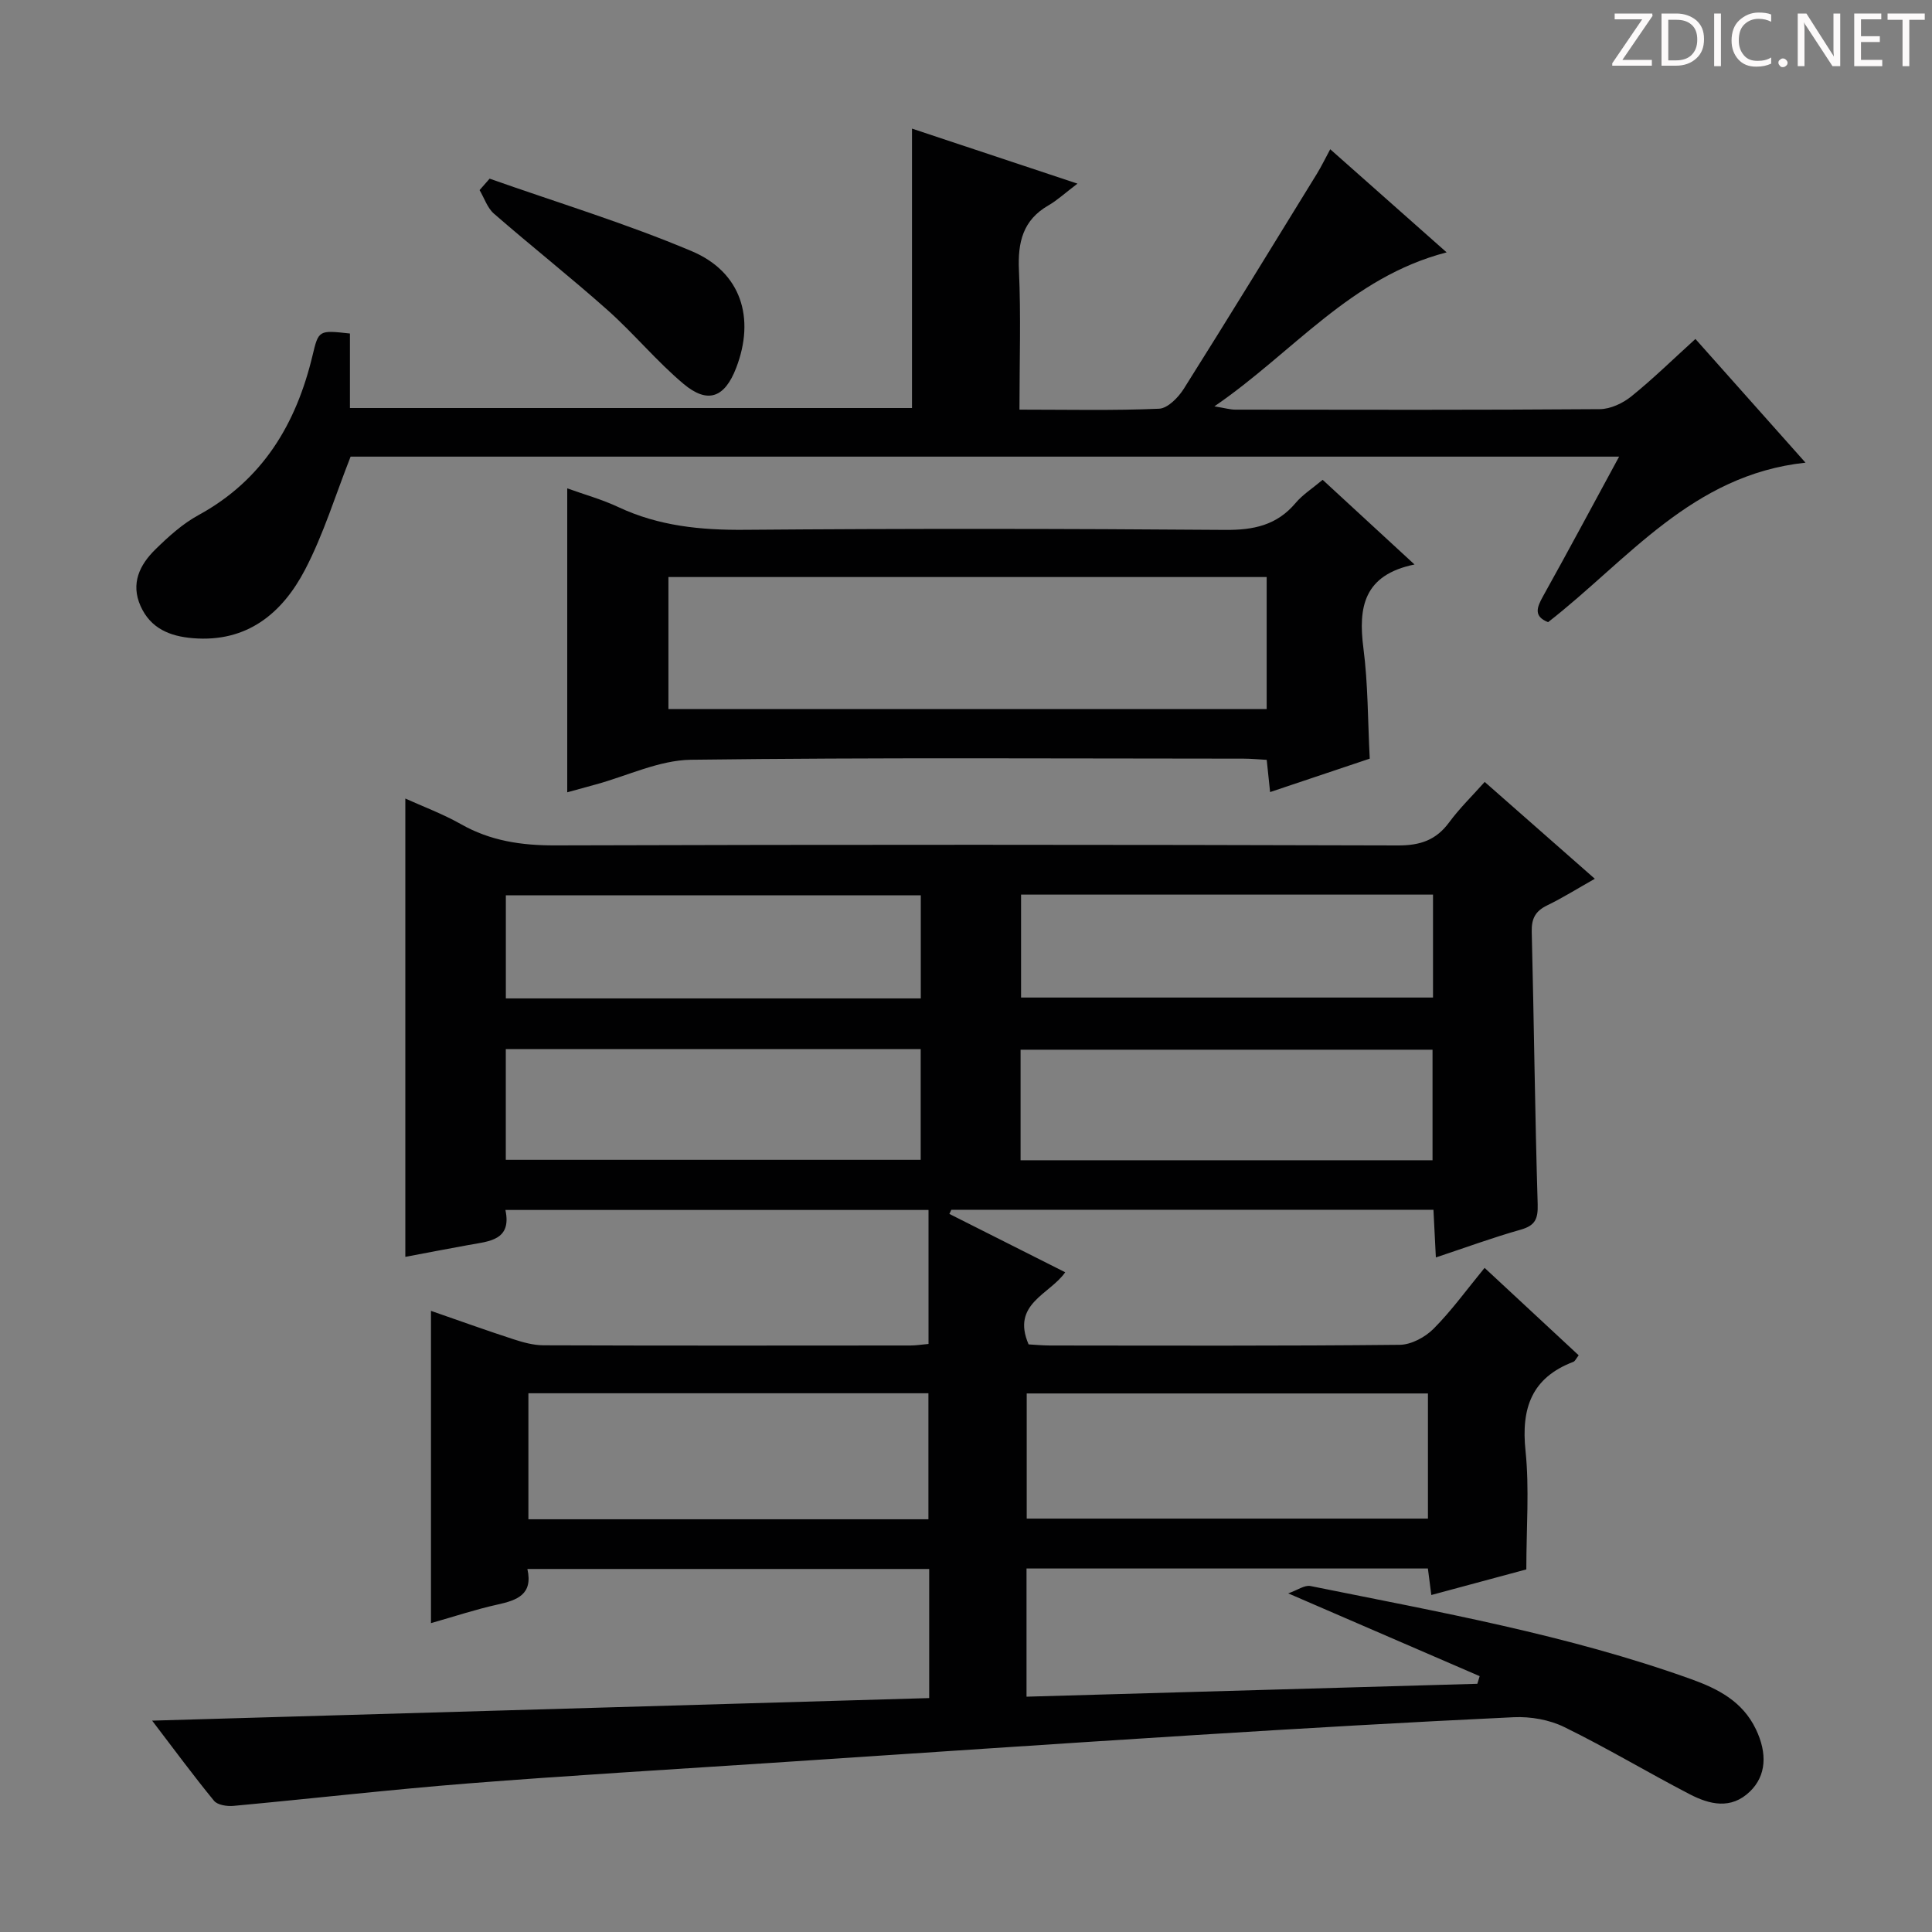 <svg enable-background="new 0 0 400 400" viewBox="0 0 400 400" xmlns="http://www.w3.org/2000/svg"><rect x="0" y="0" width="400" height="400" fill="#808080" stroke="none"/><g fill="#fcfafa"><path d="m342.2 3.2-6.3 9.2h6.1v1.2h-8.2v-.5l6.2-9.1h-5.7v-1.2h7.8v.4z"/><path d="m344 13.7v-10.9h3.1c1.6 0 3 .5 4.1 1.4 1.1 1 1.6 2.2 1.6 3.9s-.5 3-1.6 4-2.5 1.5-4.2 1.5h-3zm1.4-9.6v8.4h1.6c1.4 0 2.5-.4 3.2-1.1.8-.8 1.2-1.8 1.2-3.2s-.4-2.4-1.2-3.1-1.8-1-3.1-1z"/><path d="m356.3 2.8v10.9h-1.4v-10.9z"/><path d="m366.6 13.2c-.8.4-1.8.6-3 .6-1.6 0-2.8-.5-3.7-1.5s-1.4-2.3-1.4-3.9c0-1.7.5-3.2 1.6-4.2s2.4-1.6 4-1.6c1 0 1.9.1 2.6.4v1.5c-.8-.4-1.6-.6-2.6-.6-1.2 0-2.2.4-3 1.2s-1.1 1.9-1.1 3.3c0 1.3.4 2.3 1.1 3.1s1.6 1.1 2.8 1.1c1.1 0 2-.2 2.8-.7v1.3z"/><path d="m368.2 13c0-.3.1-.5.3-.6.2-.2.4-.3.6-.3.3 0 .5.1.7.3s.3.4.3.6-.1.5-.3.6c-.2.2-.4.3-.7.3s-.5-.1-.6-.3c-.2-.2-.3-.4-.3-.6z"/><path d="m381.1 13.7h-1.7l-5.5-8.4c-.2-.2-.3-.5-.4-.7 0 .2.1.8.1 1.5v7.6h-1.4v-10.9h1.8l5.3 8.3c.3.4.4.6.4.8 0-.3-.1-.8-.1-1.6v-7.5h1.4v10.9z"/><path d="m389.7 13.7h-5.8v-10.9h5.6v1.2h-4.2v3.5h3.9v1.2h-3.9v3.7h4.4z"/><path d="m398.4 4.1h-3.1v9.6h-1.4v-9.6h-3.1v-1.3h7.7v1.3z"/></g><path d="m192.38 351.57c0-9.72 0-18.02 0-26.73-27.75 0-55.29 0-83.19 0 1.2 5.29-2.12 6.47-6.2 7.37-4.52 1-8.93 2.47-13.76 3.84 0-21.59 0-42.81 0-64.65 5.83 2.02 11.39 4.03 17.02 5.86 2.02.66 4.18 1.26 6.28 1.27 25.33.09 50.66.06 75.99.04 1.13 0 2.26-.19 3.72-.32 0-9.28 0-18.34 0-27.74-29.11 0-58.03 0-87.6 0 1.36 6.32-3.4 6.49-7.66 7.26-4.39.79-8.77 1.64-13.06 2.45 0-31.71 0-63.18 0-94.89 3.57 1.62 7.7 3.15 11.49 5.29 6.13 3.49 12.55 4.43 19.56 4.41 58.16-.18 116.32-.16 174.48.01 4.61.01 7.87-1.1 10.59-4.79 2.16-2.93 4.8-5.49 7.35-8.36 7.51 6.61 14.86 13.07 22.8 20.05-3.61 2.04-6.65 3.95-9.87 5.51-2.43 1.18-3.26 2.73-3.19 5.45.47 18.81.66 37.62 1.23 56.42.09 3.09-.54 4.43-3.55 5.28-5.73 1.62-11.33 3.68-17.53 5.74-.18-3.49-.33-6.54-.5-9.87-33.39 0-66.61 0-99.82 0-.13.29-.27.57-.4.86 7.88 3.97 15.76 7.94 23.98 12.08-3.19 4.6-11.22 6.51-7.58 14.93 1.15.06 2.75.22 4.34.23 24.16.02 48.33.11 72.49-.14 2.39-.02 5.28-1.58 7.02-3.33 3.73-3.75 6.85-8.09 10.56-12.6 6.64 6.16 13.02 12.1 19.48 18.1-.51.64-.73 1.21-1.12 1.36-8.62 3.29-10.81 9.59-9.89 18.39.82 7.87.17 15.89.17 24.58-5.77 1.56-12.59 3.39-19.67 5.3-.25-1.94-.46-3.55-.71-5.49-27.61 0-55.18 0-83.1 0v26.54c31.08-.89 62.21-1.78 93.34-2.67.16-.53.32-1.06.48-1.58-12.91-5.58-25.81-11.16-39.64-17.14 1.93-.67 3.41-1.77 4.61-1.52 26.52 5.37 53.2 10.09 78.79 19.27 5.59 2.01 10.65 4.6 13.42 10.36 2.4 4.99 2.18 9.63-1.23 12.92-3.92 3.79-8.37 2.68-12.48.55-8.71-4.52-17.14-9.59-25.95-13.9-3.09-1.52-6.98-2.2-10.45-2.04-21.92 1.03-43.82 2.31-65.72 3.68-29.36 1.84-58.72 3.84-88.07 5.78-20.9 1.38-41.82 2.6-62.7 4.25-16.22 1.28-32.4 3.15-48.61 4.65-1.33.12-3.3-.18-4.02-1.07-4.28-5.22-8.29-10.67-12.8-16.58 54.11-1.57 107.37-3.12 160.88-4.67zm103.26-63.07c-27.84 0-55.4 0-83.07 0v25.91h83.07c0-8.83 0-17.27 0-25.91zm-103.42-.04c-27.78 0-55.19 0-82.82 0v26.09h82.82c0-8.84 0-17.4 0-26.09zm-87.5-48.33h85.9c0-7.89 0-15.32 0-22.93-28.74 0-57.17 0-85.9 0zm106.58.09h85.29c0-7.94 0-15.5 0-22.89-28.66 0-56.92 0-85.29 0zm-20.66-33.51c0-7.46 0-14.37 0-21.35-28.81 0-57.32 0-85.91 0v21.35zm20.76-21.49v21.31h85.29c0-7.33 0-14.26 0-21.31-28.55 0-56.79 0-85.29 0z" fill="#010102"/><path d="m72.45 69.05v15.43h116.37c0-19.1 0-38.26 0-57.85 10.73 3.57 21.62 7.19 34.26 11.39-2.63 1.99-4.2 3.46-6.01 4.5-5.3 3.05-6.37 7.63-6.11 13.42.43 9.43.11 18.89.11 28.87 10.01 0 19.48.22 28.91-.19 1.78-.08 3.96-2.31 5.09-4.09 9.31-14.77 18.41-29.66 27.56-44.52.95-1.55 1.75-3.2 2.78-5.11 7.94 7.03 15.71 13.92 24.1 21.35-19.92 5.16-31.73 20.68-48.08 31.88 2.3.38 3.3.68 4.31.68 25.16.03 50.33.09 75.49-.1 2.21-.02 4.76-1.22 6.53-2.65 4.49-3.62 8.63-7.69 13.26-11.88 7.6 8.54 14.86 16.7 22.79 25.61-23.53 2.52-36.8 20.19-53.29 33.02-3.03-1.19-2.36-3.01-1.05-5.36 5.24-9.4 10.31-18.89 15.75-28.91-88.21 0-175.75 0-262.63 0-3.14 7.95-5.59 16.06-9.45 23.44-4.72 9.02-12.01 15.07-23.2 14.15-4.78-.39-8.76-2.01-10.84-6.66-2.08-4.66-.18-8.53 3.05-11.7 2.71-2.66 5.64-5.32 8.94-7.12 13.26-7.24 20.21-18.82 23.61-33.02 1.26-5.3 1.28-5.29 7.75-4.58z" fill="#010102"/><path d="m117.44 164.04c0-21.24 0-41.95 0-62.93 3.52 1.27 7.22 2.29 10.63 3.9 8.34 3.91 17.03 4.76 26.15 4.68 33.14-.27 66.28-.24 99.42.02 5.89.05 10.7-.95 14.59-5.56 1.47-1.75 3.5-3.03 5.61-4.81 6.13 5.65 12.2 11.25 19.02 17.53-10.52 2.16-11.68 8.84-10.58 17.33.96 7.38.9 14.89 1.31 22.87-6.66 2.23-13.49 4.53-20.63 6.92-.24-2.28-.44-4.22-.7-6.67-1.62-.09-3.2-.25-4.79-.25-38.14-.01-76.28-.26-114.41.23-6.61.09-13.18 3.34-19.77 5.13-1.88.52-3.77 1.05-5.85 1.61zm144.81-44.57c-41.54 0-82.73 0-123.86 0v27.34h123.86c0-9.24 0-18.3 0-27.34z" fill="#010102"/><path d="m101.37 36.99c13.98 4.94 28.23 9.26 41.86 15.02 10.25 4.34 13.15 13.85 9.19 24.15-2.37 6.17-5.87 7.54-10.9 3.32-5.57-4.68-10.26-10.4-15.7-15.25-7.69-6.84-15.78-13.23-23.55-19.99-1.37-1.19-2-3.23-2.98-4.88.7-.78 1.39-1.58 2.08-2.37z" fill="#010102"/></svg>